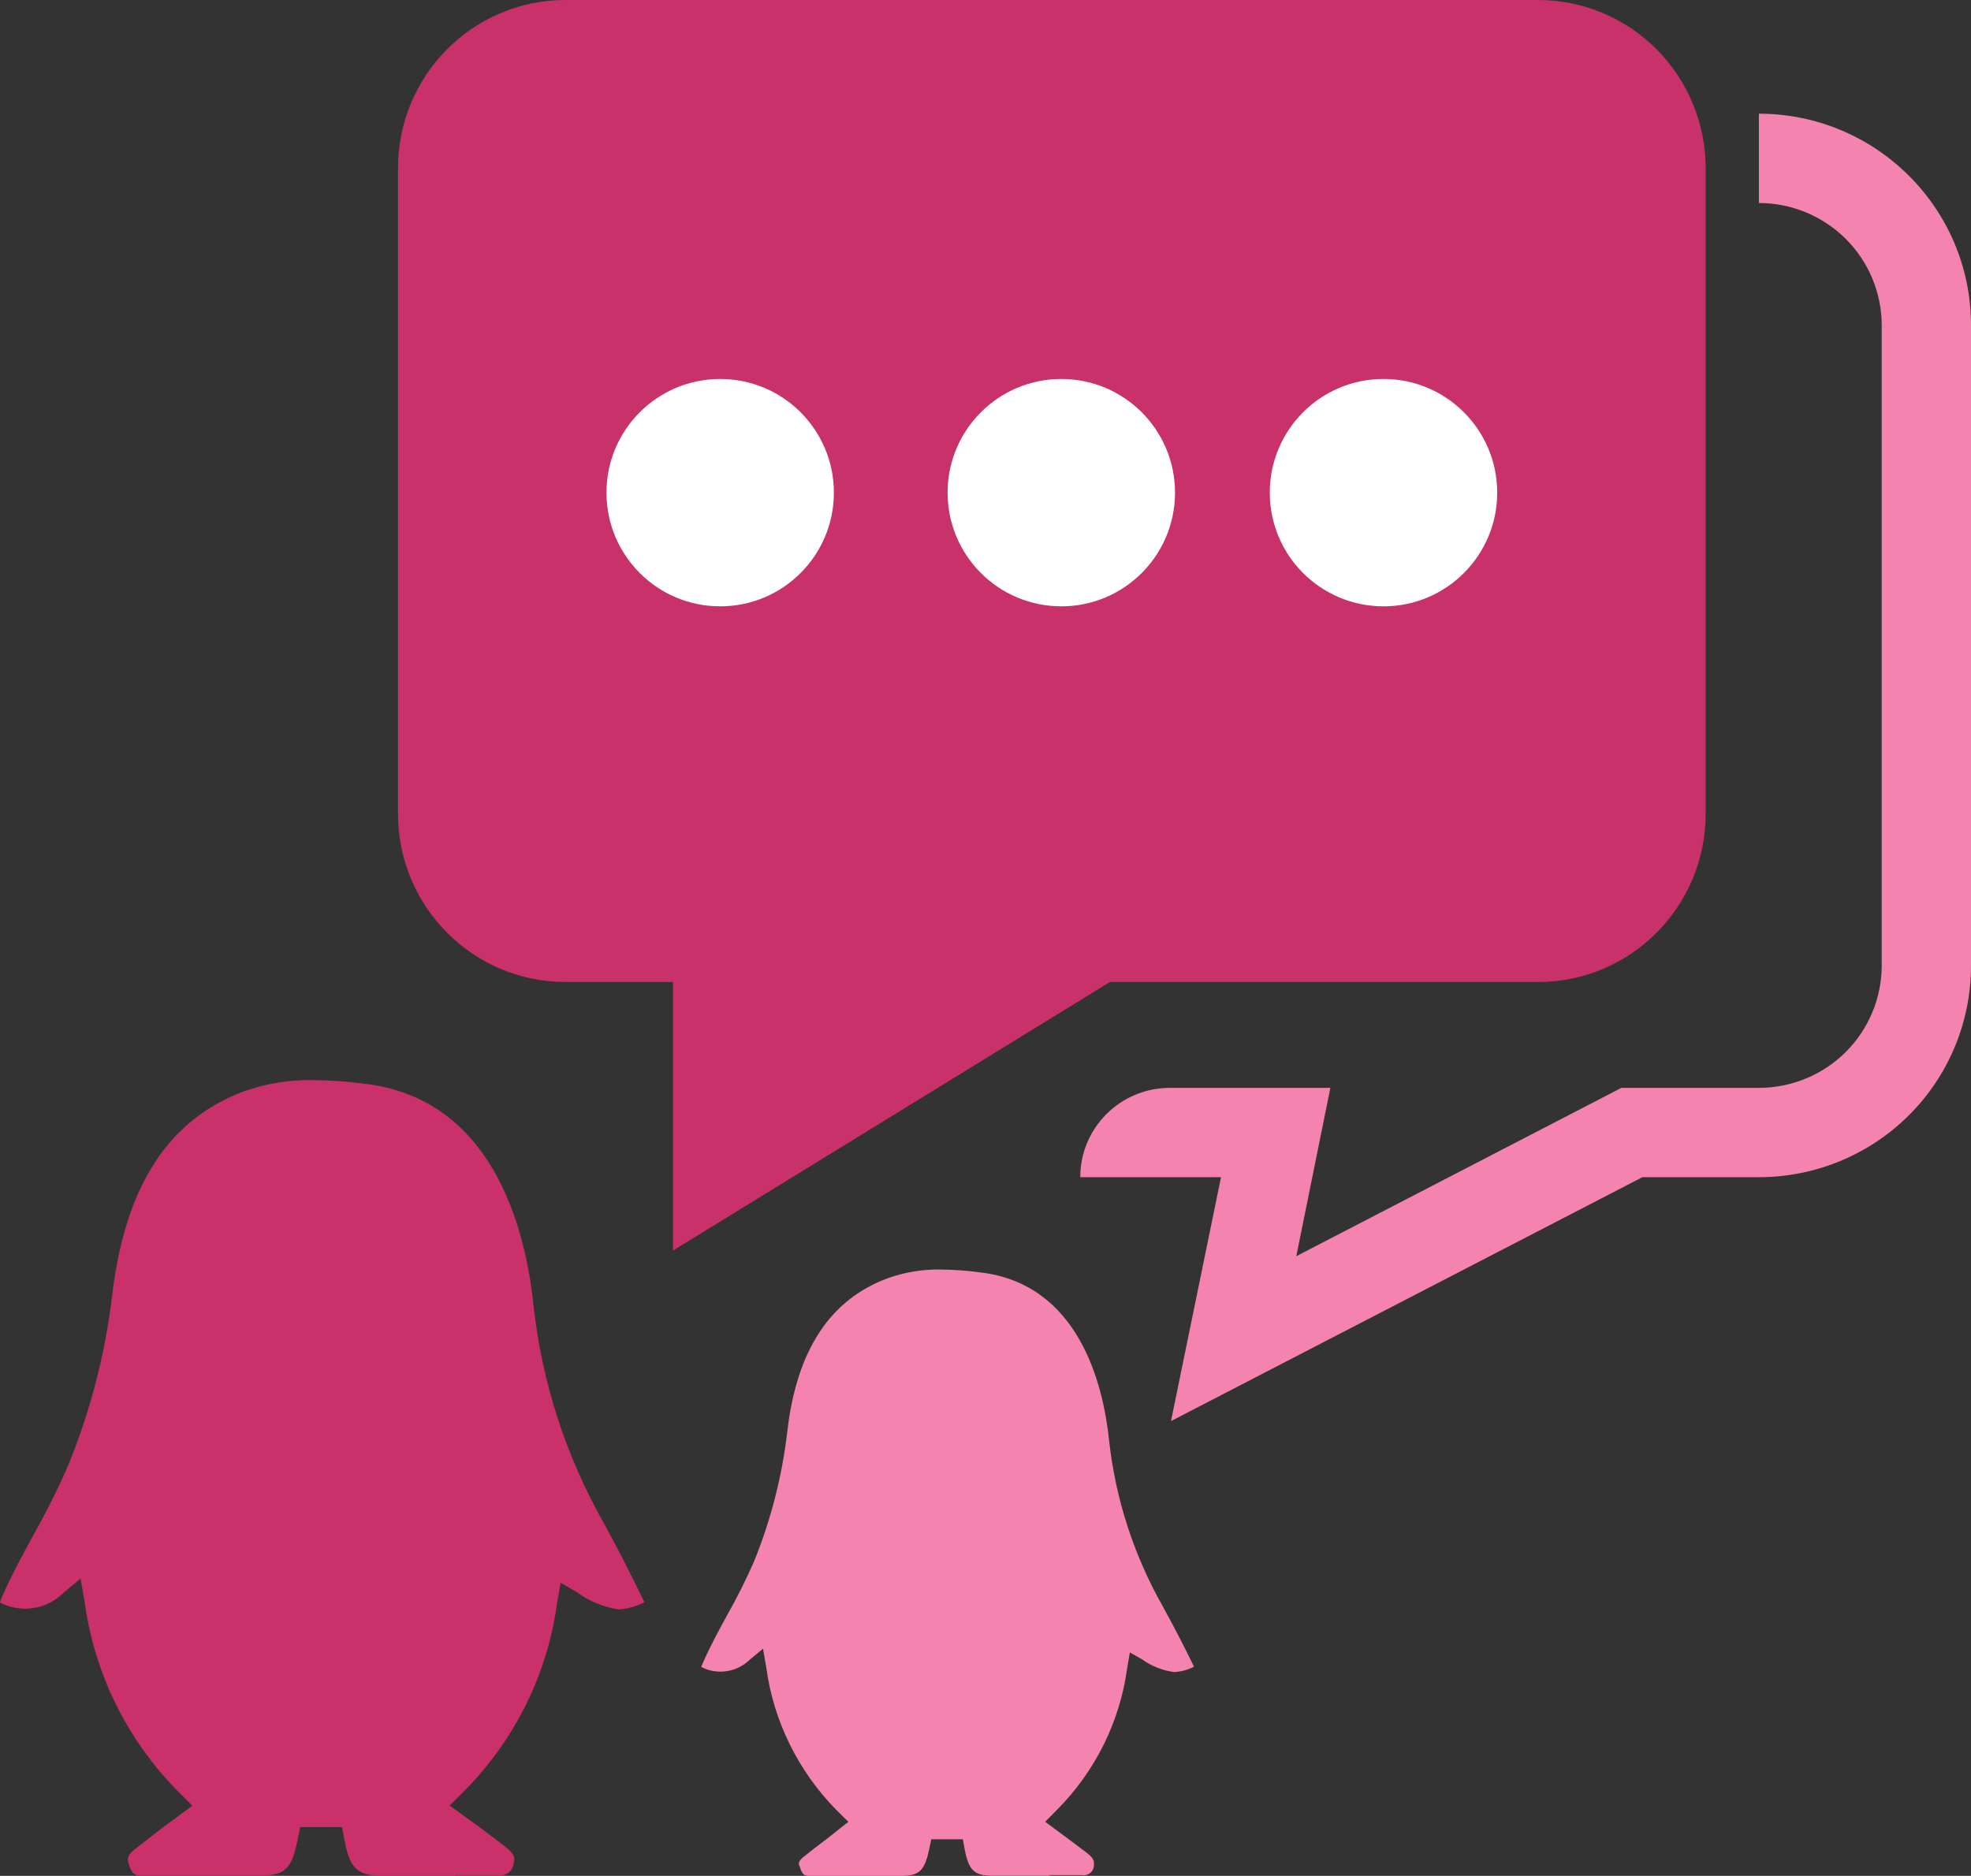 <?xml version="1.0" encoding="UTF-8"?>
<svg width="104px" height="99px" viewBox="0 0 104 99" version="1.1" xmlns="http://www.w3.org/2000/svg" xmlns:xlink="http://www.w3.org/1999/xlink">
    <rect x="0" y="0" width="104" height="99" fill="#333333" stroke="none"/>
    <!-- Generator: Sketch 51.3 (57544) - http://www.bohemiancoding.com/sketch -->
    <title>Message </title>
    <desc>Created with Sketch.</desc>
    <defs></defs>
    <g id="Page-1" stroke="none" stroke-width="1" fill="none" fill-rule="evenodd">
        <g id="Message-" fill-rule="nonzero">
            <path d="M24.049,98.963 C24.797,98.963 25.545,98.963 26.293,98.963 C26.482,98.995 26.677,98.947 26.83,98.832 C26.982,98.717 27.079,98.544 27.098,98.355 C27.164,98.112 27.23,97.887 26.605,97.42 C26.17,97.074 25.715,96.747 25.27,96.41 L23.727,95.288 L24.551,94.465 C27.183,91.787 28.879,88.347 29.389,84.648 L29.578,83.536 L30.402,84.003 C31.056,84.495 31.824,84.816 32.637,84.938 C33.036,84.914 33.427,84.819 33.792,84.658 C33.865,84.631 33.935,84.597 34,84.555 C33.186,82.872 32.514,81.572 31.851,80.366 C29.845,76.822 28.586,72.913 28.149,68.876 C27.732,64.855 26.009,57.993 19.258,57.198 C18.354,57.079 17.443,57.013 16.531,57.002 C15.28,56.979 14.035,57.181 12.858,57.6 C8.9,59.087 6.637,62.555 5.937,68.212 C5.582,71.303 4.812,74.335 3.645,77.225 C3.085,78.526 2.452,79.797 1.752,81.03 C1.146,82.143 0.578,83.199 0.095,84.302 C0.047,84.424 0.019,84.508 0,84.574 C0.089,84.628 0.185,84.672 0.284,84.705 C1.35,85.119 2.563,84.861 3.361,84.05 L4.251,83.311 L4.478,84.62 C4.995,88.334 6.696,91.789 9.336,94.484 L10.15,95.298 L8.578,96.457 L7.063,97.635 C6.666,97.953 6.741,98.196 6.789,98.364 C6.95,98.897 7.111,98.981 7.414,98.981 C8.663,98.981 9.866,98.981 11.078,98.981 L13.805,98.981 C15.035,98.981 15.405,98.598 15.698,97.111 L15.84,96.429 L18.046,96.429 L18.179,97.13 C18.453,98.57 18.832,98.944 19.997,99 L24.04,99 L24.049,98.963 Z" id="Shape" fill="#DA3171" opacity="0.904"></path>
            <path d="M55.378,98.962 C55.954,98.962 56.529,98.962 57.094,98.962 C57.24,98.987 57.389,98.951 57.507,98.863 C57.625,98.776 57.701,98.645 57.718,98.501 C57.718,98.313 57.813,98.143 57.344,97.785 L56.318,97.013 L55.148,96.147 L55.771,95.516 C57.79,93.486 59.088,90.87 59.472,88.058 L59.616,87.21 L60.249,87.568 C60.751,87.929 61.338,88.162 61.955,88.246 C62.26,88.231 62.559,88.161 62.837,88.039 C62.896,88.021 62.952,87.992 63,87.954 C62.377,86.683 61.859,85.694 61.351,84.771 C59.822,82.073 58.861,79.102 58.523,76.032 C58.206,72.981 56.893,67.764 51.726,67.152 C51.036,67.059 50.341,67.009 49.645,67.001 C48.688,66.983 47.735,67.14 46.836,67.463 C43.816,68.583 42.043,71.23 41.544,75.533 C41.272,77.881 40.686,80.183 39.799,82.379 C39.367,83.366 38.884,84.331 38.352,85.27 C37.882,86.127 37.451,86.928 37.086,87.766 L37,87.973 L37.221,88.076 C38.038,88.387 38.965,88.191 39.579,87.577 L40.26,87.012 L40.432,88.001 C40.816,90.837 42.117,93.478 44.142,95.535 L44.765,96.147 L43.577,97.088 C43.184,97.38 42.8,97.672 42.417,97.983 C42.033,98.294 42.167,98.397 42.206,98.539 C42.33,98.934 42.445,99 42.676,99 C43.634,99 44.593,99 45.485,99 L47.565,99 C48.524,99 48.792,98.708 49.032,97.587 L49.137,97.07 L50.805,97.07 L50.901,97.597 C51.112,98.689 51.4,98.981 52.291,98.991 L55.378,98.991 L55.378,98.962 Z" id="Shape" fill="#F583AF"></path>
            <path d="M29.792,8.14919153e-05 C24.921,0.026 20.99,4.007 21,8.902 L21,42.952 C21.005,47.854 24.961,51.825 29.839,51.825 L35.511,51.825 L35.511,66 L58.568,51.825 L81.161,51.825 C86.039,51.825 89.995,47.854 90,42.952 L90,8.902 C90.005,6.536 89.071,4.266 87.404,2.595 C85.738,0.924 83.477,-0.01 81.123,8.14919152e-05 L29.792,8.14919153e-05 Z" id="Shape" fill="#DA3171" opacity="0.9"></path>
            <path d="M61.787,75 L64.427,62.128 L57,62.128 C57,59.524 59.118,57.413 61.73,57.413 L70.197,57.413 L68.4,66.296 L85.552,57.413 L92.808,57.413 C94.529,57.413 96.178,56.731 97.394,55.518 C98.609,54.304 99.291,52.659 99.289,50.944 L99.289,17.175 C99.289,15.461 98.606,13.818 97.391,12.607 C96.175,11.396 94.527,10.715 92.808,10.715 L92.808,6 C98.987,6.005 103.995,10.997 104,17.156 L104,50.953 C104.005,53.915 102.828,56.758 100.729,58.854 C98.629,60.95 95.78,62.128 92.808,62.128 L86.659,62.128 L61.787,75 Z" id="Shape" fill="#F583AF"></path>
            <circle id="Oval" fill="#FFFFFF" cx="38" cy="26" r="6"></circle>
            <circle id="Oval" fill="#FFFFFF" cx="56" cy="26" r="6"></circle>
            <circle id="Oval" fill="#FFFFFF" cx="73" cy="26" r="6"></circle>
        </g>
    </g>
</svg>